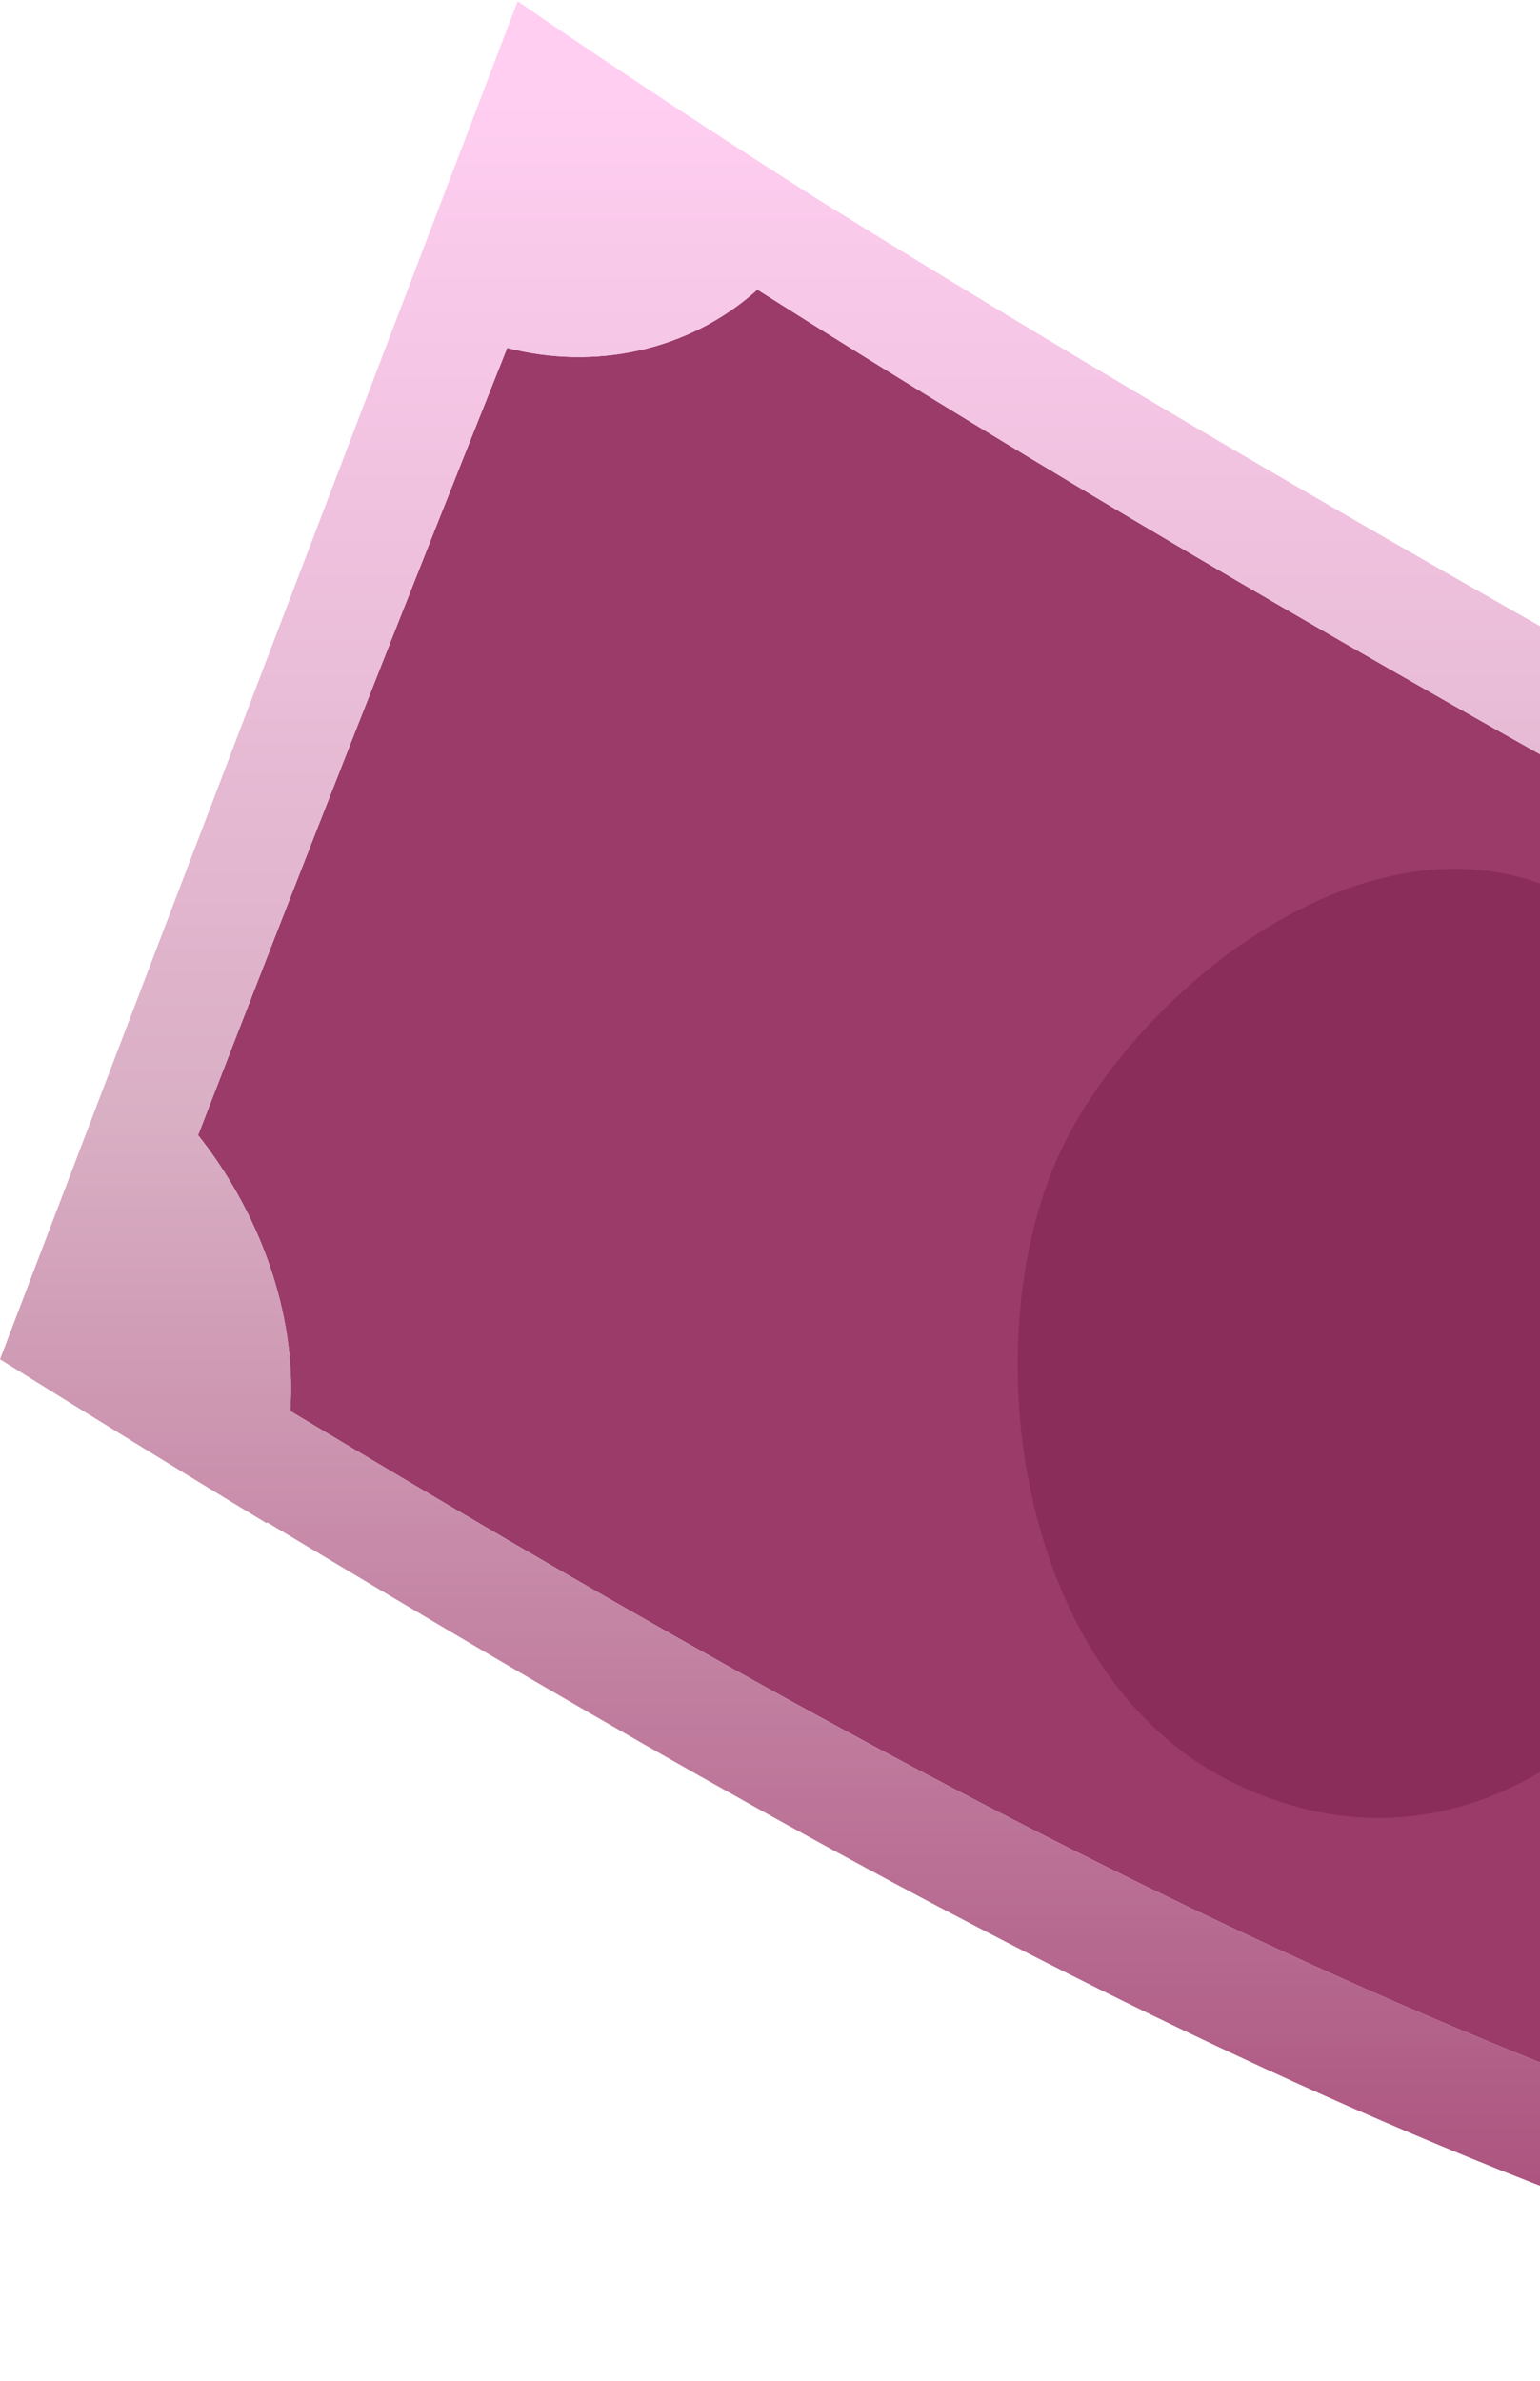 <svg width="196" height="303" viewBox="0 0 196 303" fill="none" xmlns="http://www.w3.org/2000/svg">
<path d="M302.573 273.492C291.507 273.68 280.631 278.035 273.486 286.942C190.178 268.411 109.982 223.38 36.939 179.573C37.812 166.988 32.843 154.084 25.206 144.468C38.145 110.995 51.236 77.595 64.549 44.276C75.663 47.164 87.691 44.684 96.391 36.862C167.561 81.893 242.605 122.21 317.03 161.262C317.514 173.137 323.722 183.961 332.478 191.465C322.904 218.967 312.624 246.169 302.565 273.492H302.573Z" fill="#9A3B6A"/>
<path d="M223.448 189.53C214.462 216.649 188.034 241.64 157.343 227.057C128.851 213.517 123.564 169.278 135.48 145.478C145.578 125.299 175.205 101.532 199.735 114.06C222.924 125.903 231.109 166.399 223.448 189.53Z" fill="#8A2D5B"/>
<path d="M319.443 147.599C247.4 108.555 174.301 68.94 104.584 25.679C91.532 17.4 78.632 8.926 65.883 0.166C61.048 12.841 56.221 25.516 51.387 38.191C39.09 70.449 26.793 102.707 14.496 134.965C9.677 147.599 4.866 160.233 0.048 172.867C0.032 172.916 0.016 172.94 0 172.989C11.281 180.012 22.578 186.994 33.946 193.853C33.962 193.812 33.977 193.772 33.993 193.731C105.227 236.494 185.034 282.724 266.659 299.501C279.67 301.54 292.364 302.633 305.526 302.952C309.107 293.515 312.679 284.078 316.204 274.625C325.595 249.365 335.185 224.211 344.013 198.739C347.855 187.614 351.872 176.57 356 165.559C343.56 160.168 331.438 153.969 319.451 147.599H319.443ZM302.581 273.491C291.514 273.679 280.639 278.034 273.494 286.941C190.186 268.41 109.99 223.379 36.946 179.572C37.82 166.986 32.85 154.083 25.213 144.467C38.153 110.994 51.244 77.594 64.557 44.275C75.671 47.163 87.698 44.683 96.399 36.861C167.569 81.892 242.613 122.208 317.037 161.261C317.521 173.136 323.729 183.96 332.486 191.463C322.912 218.966 312.631 246.168 302.573 273.491H302.581Z" fill="url(#paint0_linear_1607_974)"/>
<defs>
<linearGradient id="paint0_linear_1607_974" x1="178" y1="0.166" x2="178" y2="302.952" gradientUnits="userSpaceOnUse">
<stop offset="0.04" stop-color="#FFCEF1"/>
<stop offset="0.47" stop-color="#D9AFC4"/>
<stop offset="1" stop-color="#A44473"/>
</linearGradient>
</defs>
</svg>
